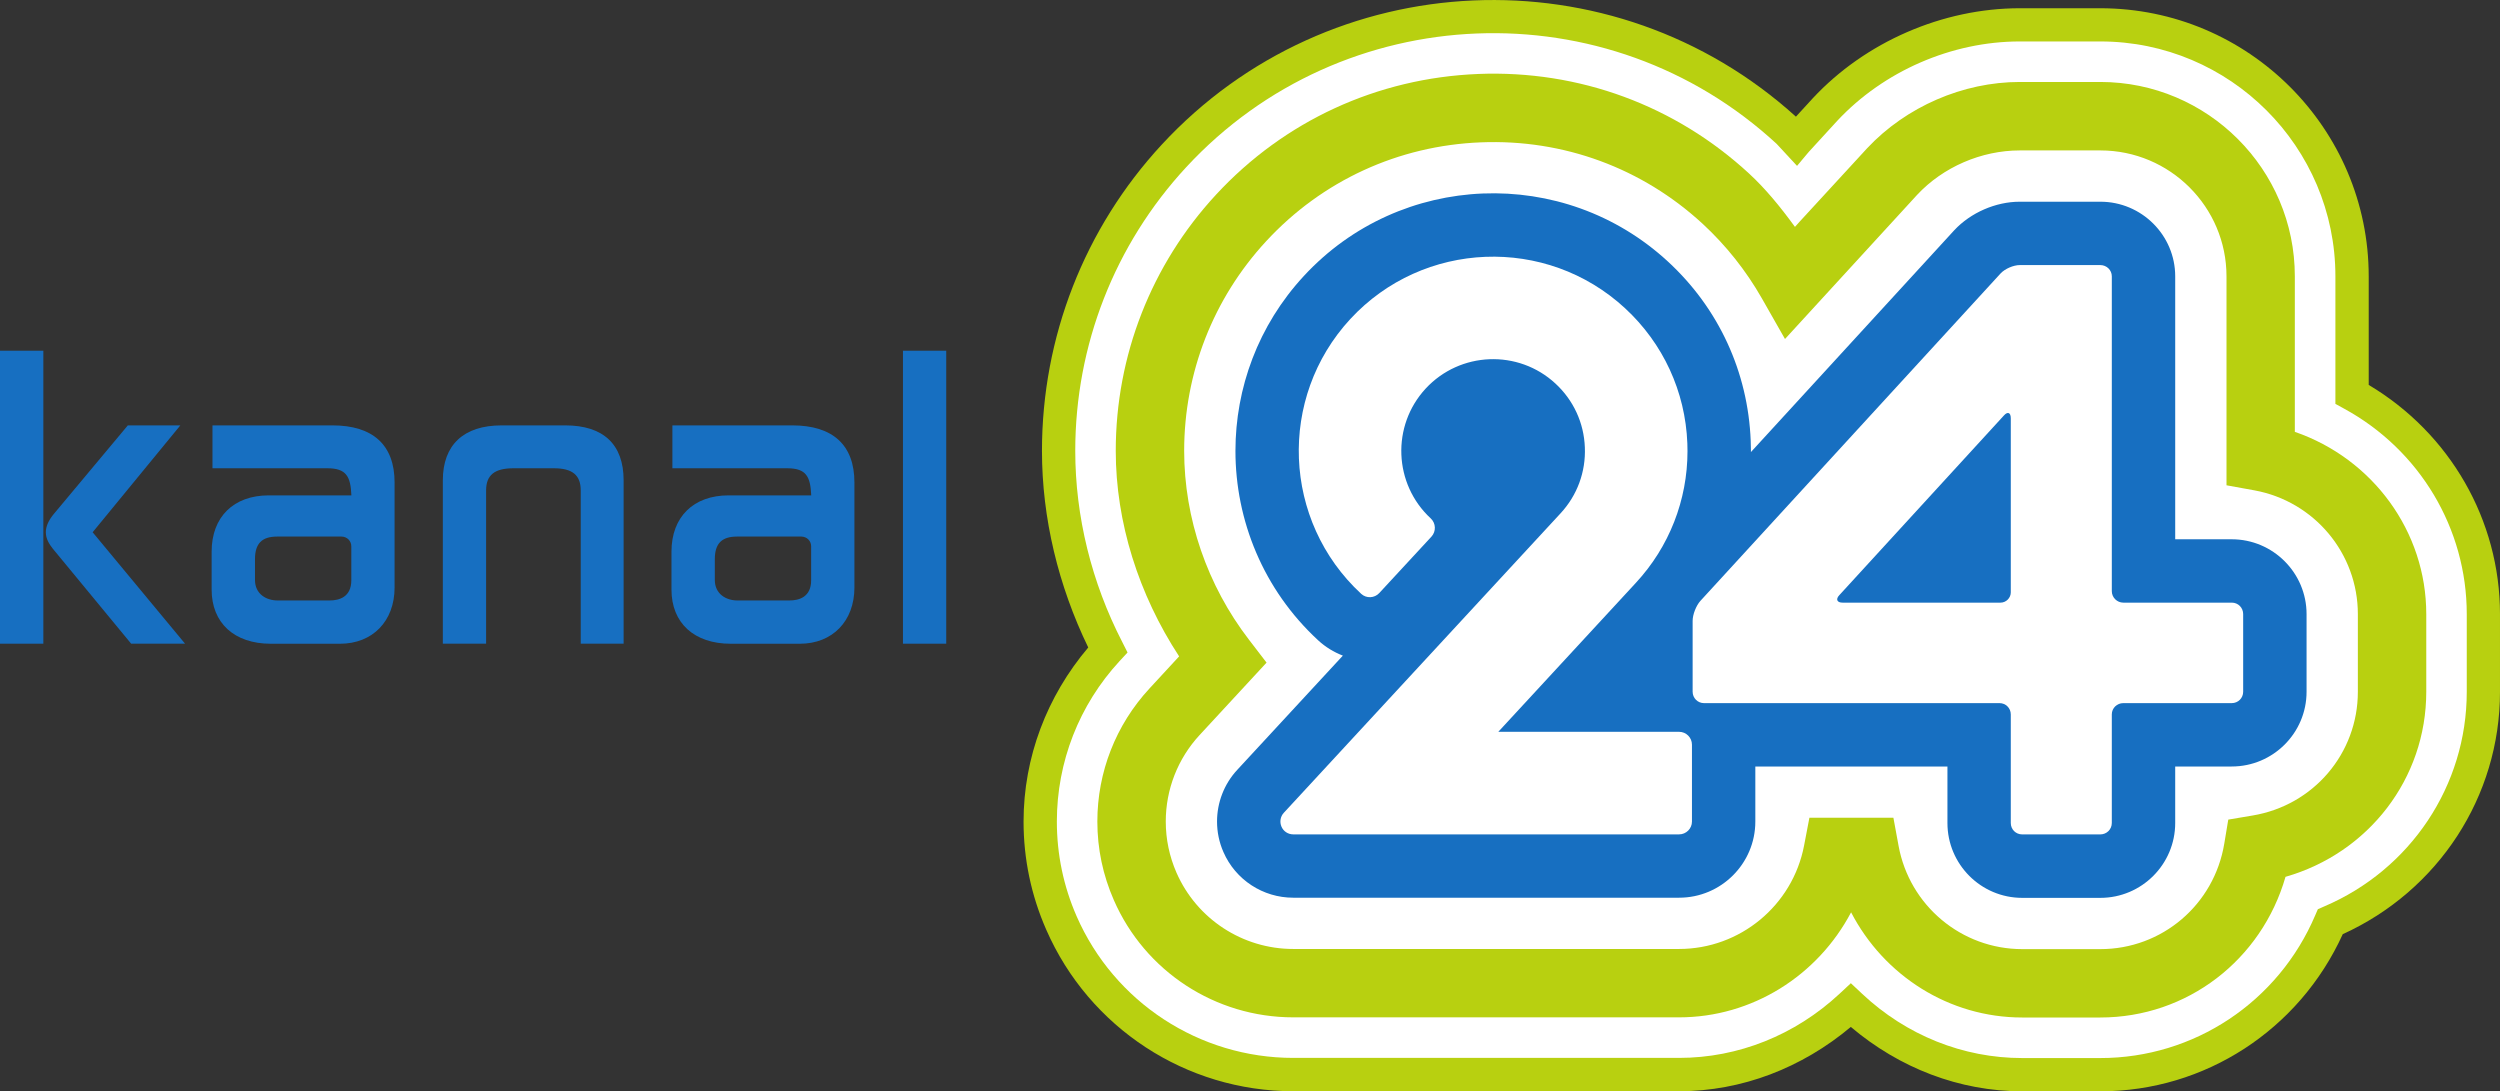 <?xml version="1.0" encoding="UTF-8" standalone="no"?>
<!-- Created with Inkscape (http://www.inkscape.org/) -->

<svg
   xmlns:dc="http://purl.org/dc/elements/1.1/"
   xmlns:cc="http://creativecommons.org/ns#"
   xmlns:rdf="http://www.w3.org/1999/02/22-rdf-syntax-ns#"
   xmlns:svg="http://www.w3.org/2000/svg"
   xmlns="http://www.w3.org/2000/svg"
   xmlns:sodipodi="http://sodipodi.sourceforge.net/DTD/sodipodi-0.dtd"
   xmlns:inkscape="http://www.inkscape.org/namespaces/inkscape"
   width="575"
   height="251"
   id="svg2"
   sodipodi:version="0.32"
   inkscape:version="0.47 r22583"
   inkscape:output_extension="org.inkscape.output.svg.inkscape"
   version="1.1">
  <rect width="100%" height="100%" fill="#333333" stroke="none"/>
  <g
     inkscape:label="Layer 1"
     inkscape:groupmode="layer"
     id="layer1"
     transform="translate(-337.933,-583.608)">
    <path
       id="path3505"
       d="m 605.123,616.886 0,0 c -17.763,19.215 -27.538,44.239 -27.538,70.431 0,15.443 3.754,30.992 10.643,45.213 -9.51,11.228 -14.876,25.272 -14.876,40.041 0,8.589 1.753,16.966 5.207,24.847 9.864,22.58 32.161,37.172 56.812,37.172 l 88.76,0 c 14.433,0 28.247,-5.366 39.492,-14.787 11.175,9.457 24.971,14.805 39.404,14.805 l 17.975,0 c 24.103,0 45.779,-14.168 55.767,-36.145 21.995,-9.988 36.163,-31.647 36.163,-55.732 l 0,-17.869 c 0,-21.677 -11.547,-41.618 -30.195,-52.721 l 0,-24.971 c 0,-34.002 -27.698,-61.665 -61.736,-61.665 l -18.524,0 c -17.727,0 -35.525,7.739 -47.603,20.703 -0.018,0.018 -2.904,3.152 -3.878,4.233 -42.078,-38.111 -107.267,-35.313 -145.874,6.446"
       style="fill:#b8d010;fill-rule:nonzero;stroke:none" />
    <path
       id="path3509"
       d="m 746.593,616.73 4.658,5.03 2.674,-3.188 6.553,-7.155 c 10.661,-11.44 26.352,-18.276 41.989,-18.276 l 18.542,0 c 29.823,0 54.067,24.244 54.067,54.032 l 0,29.327 2.001,1.098 c 17.409,9.492 28.211,27.592 28.211,47.249 l 0,17.887 c 0,21.517 -12.893,40.891 -32.834,49.374 l -1.417,0.62 -0.602,1.399 c -8.501,19.959 -27.893,32.834 -49.427,32.834 l -17.975,0 c -13.583,0 -26.653,-5.242 -36.801,-14.77 l -2.603,-2.444 -2.621,2.444 c -10.201,9.492 -23.288,14.734 -36.889,14.734 l -88.743,0 c -21.606,0 -41.157,-12.786 -49.817,-32.568 -3.028,-6.924 -4.551,-14.256 -4.551,-21.8 0,-13.707 5.118,-26.812 14.433,-36.907 l 1.824,-1.966 -1.204,-2.391 c -7.084,-13.725 -10.821,-28.937 -10.821,-43.991 0,-24.262 9.05,-47.426 25.502,-65.224 35.986,-38.926 96.925,-41.334 135.85,-5.348"
       style="fill:#ffffff;fill-rule:nonzero;stroke:none" />
    <path
       id="path3513"
       d="m 677.934,600.621 c -23.2,0.921 -44.628,10.785 -60.337,27.786 -14.858,16.08 -23.04,36.995 -23.04,58.902 0,16.434 5.26,33.028 14.575,47.267 -2.426,2.639 -6.836,7.403 -6.836,7.403 -7.721,8.359 -11.972,19.215 -11.972,30.584 0,6.251 1.275,12.326 3.79,18.064 7.155,16.399 23.359,26.972 41.263,26.972 l 88.743,0 c 16.824,0 31.895,-9.599 39.563,-24.156 7.562,14.575 22.562,24.191 39.351,24.191 l 17.975,0 c 19.976,0 37.084,-13.229 42.592,-32.355 19.126,-5.49 32.373,-22.597 32.373,-42.556 l 0,-17.869 c 0,-19.02 -12.326,-35.738 -30.23,-41.919 l 0,-35.773 c 0,-24.634 -20.065,-44.699 -44.734,-44.699 l -18.542,0 c -13.052,0 -26.139,5.702 -35.065,15.213 -0.602,0.638 -2.993,3.241 -15.567,16.93 0,0 -0.673,0.744 -1.063,1.187 -3.365,-4.622 -6.8,-8.802 -10.502,-12.22 -17.001,-15.708 -39.138,-23.873 -62.338,-22.952"
       style="fill:#b8d010;fill-rule:nonzero;stroke:none" />
    <path
       id="path3517"
       d="m 606.058,772.564 c 0,-7.385 2.763,-14.469 7.792,-19.906 l 15.39,-16.647 -4.038,-5.26 c -9.616,-12.503 -14.911,-27.928 -14.911,-43.442 0,-17.94 6.694,-35.065 18.861,-48.223 12.857,-13.92 30.407,-21.995 49.392,-22.739 19.002,-0.762 37.119,5.915 51.057,18.79 5.331,4.941 9.9,10.679 13.548,17.072 l 5.331,9.368 30.372,-33.135 c 5.968,-6.411 14.805,-10.236 23.625,-10.236 l 18.542,0 c 15.992,0 29.008,12.999 29.008,28.955 l 0,48.064 6.446,1.169 c 13.76,2.532 23.766,14.504 23.766,28.459 l 0,17.869 c 0,14.168 -10.201,26.139 -24.244,28.459 l -5.561,0.939 -0.921,5.543 c -2.338,14.044 -14.327,24.244 -28.495,24.244 l -17.975,0 c -13.955,0 -25.927,-10.006 -28.442,-23.766 l -1.187,-6.446 -19.321,0 -1.222,6.393 c -2.639,13.778 -14.734,23.784 -28.743,23.784 l -88.76,0 c -11.635,0 -22.172,-6.889 -26.848,-17.55 -1.629,-3.737 -2.462,-7.704 -2.462,-11.759"
       style="fill:#ffffff;fill-rule:nonzero;stroke:none" />
    <path
       id="path3521"
       d="m 868.442,724.856 0,17.869 c 0,9.475 -7.721,17.178 -17.214,17.178 l -12.999,0 0,12.999 c 0,9.492 -7.721,17.214 -17.214,17.214 l -17.975,0 c -9.492,0 -17.196,-7.721 -17.196,-17.214 l 0,-12.999 -44.185,0 0,12.662 c 0,9.652 -7.863,17.515 -17.532,17.515 l -88.76,0 c -6.942,0 -13.264,-4.109 -16.045,-10.502 -0.992,-2.249 -1.47,-4.64 -1.47,-7.013 0,-4.321 1.594,-8.607 4.658,-11.901 0,0 12.822,-13.867 24.28,-26.263 -2.072,-0.797 -4.002,-1.966 -5.685,-3.524 -12.627,-11.653 -19.02,-27.592 -19.02,-43.566 0,-14.398 5.189,-28.831 15.726,-40.218 22.172,-24.014 59.77,-25.502 83.784,-3.294 11.635,10.732 18.383,25.36 19.002,41.21 l 0.053,2.355 c 0,0.089 -0.018,0.159 -0.018,0.23 20.171,-22.031 46.736,-50.986 46.789,-51.039 3.772,-4.038 9.528,-6.553 15.053,-6.553 l 18.542,0 c 9.492,0 17.214,7.704 17.214,17.161 l 0,60.478 12.999,0 c 9.492,0 17.214,7.721 17.214,17.214"
       style="fill:#176fc1;fill-rule:nonzero;stroke:none" />
    <path
       id="path3525"
       d="m 800.414,679.82 0,40.041 c 0,1.257 -1.063,2.355 -2.355,2.355 l -36.34,0 c -1.275,0 -1.629,-0.779 -0.744,-1.718 l 37.863,-41.334 c 0.85,-0.956 1.576,-0.691 1.576,0.655 m 53.448,45.035 c 0,-1.47 -1.151,-2.639 -2.621,-2.639 l -24.953,0 c -1.434,0 -2.639,-1.187 -2.639,-2.639 l 0,-72.414 c 0,-1.434 -1.187,-2.586 -2.639,-2.586 l -18.542,0 c -1.434,0 -3.4,0.85 -4.392,1.913 l -69.05,75.319 c -0.992,1.098 -1.789,3.152 -1.789,4.587 l 0,16.311 c 0,1.452 1.169,2.621 2.603,2.621 l 67.987,0 c 1.417,0 2.586,1.133 2.586,2.603 l 0,24.971 c 0,1.47 1.151,2.621 2.621,2.621 l 17.975,0 c 1.452,0 2.639,-1.151 2.639,-2.621 l 0,-24.971 c 0,-1.47 1.204,-2.603 2.639,-2.603 l 24.953,0 c 1.47,0 2.621,-1.169 2.621,-2.603 l 0,-17.869 z"
       style="fill:#ffffff;fill-rule:nonzero;stroke:none" />
    <path
       id="path3529"
       d="m 724.128,751.921 -41.582,0 c 6.978,-7.562 31.629,-34.25 31.629,-34.25 7.668,-8.27 11.883,-19.038 11.883,-30.301 l -0.035,-1.806 c -0.46,-11.919 -5.561,-22.952 -14.327,-31.063 -18.099,-16.736 -46.452,-15.62 -63.188,2.479 -16.736,18.117 -15.62,46.452 2.497,63.206 1.187,1.098 3.046,1.027 4.162,-0.177 l 12.007,-12.981 c 1.098,-1.204 1.027,-3.064 -0.159,-4.179 -8.554,-7.898 -9.085,-21.305 -1.187,-29.858 7.916,-8.554 21.305,-9.085 29.858,-1.169 4.144,3.825 6.553,9.032 6.765,14.681 0.23,5.632 -1.753,11.033 -5.596,15.177 l -63.648,68.873 c -0.797,0.868 -0.992,2.107 -0.531,3.188 0.46,1.08 1.523,1.771 2.692,1.771 l 88.76,0 c 1.629,0 2.958,-1.328 2.958,-2.94 l 0,-17.692 c 0,-1.629 -1.328,-2.958 -2.958,-2.958"
       style="fill:#ffffff;fill-rule:nonzero;stroke:none" />
    <path
       style="fill:#176fc1;fill-rule:nonzero;stroke:none"
       d="m 337.933,731.658 9.97,0 0,-67.385 -9.97,0 0,67.385 z"
       id="path3531" />
    <path
       id="path3535"
       d="m 367.333,681.446 -17.019,20.366 c -1.24,1.505 -1.842,2.887 -1.842,4.215 0,1.541 0.815,2.78 1.629,3.808 0,0 17.993,21.818 17.993,21.818 l 12.397,0 -21.252,-25.626 20.171,-24.581 -12.078,0 z"
       style="fill:#176fc1;fill-rule:nonzero;stroke:none" />
    <path
       id="path3539"
       d="m 396.579,716.988 0,-4.764 c 0,-3.595 1.576,-5.207 5.118,-5.207 l 14.752,0 c 1.293,0 2.285,0.992 2.285,2.249 l 0,7.81 c 0,3.825 -2.727,4.64 -5.012,4.64 l -11.936,0 c -2.603,0 -5.207,-1.47 -5.207,-4.728 m -9.776,-35.543 0,9.864 26.423,0 c 4.392,0 5.348,1.93 5.525,6.234 l -19.002,0 c -8.093,0 -13.141,4.959 -13.141,12.946 l 0,8.731 c 0,7.686 5.224,12.45 13.619,12.45 l 15.903,0 c 7.509,0 12.556,-5.207 12.556,-12.928 l 0,-24.174 c 0,-8.571 -4.941,-13.123 -14.292,-13.123 l -27.592,0 z"
       style="fill:#176fc1;fill-rule:nonzero;stroke:none" />
    <path
       id="path3543"
       d="m 502.342,716.988 0,-4.764 c 0,-3.595 1.576,-5.207 5.118,-5.207 l 14.752,0 c 1.293,0 2.285,0.992 2.285,2.249 l 0,7.81 c 0,3.825 -2.727,4.64 -5.012,4.64 l -11.936,0 c -2.603,0 -5.207,-1.47 -5.207,-4.728 m -9.758,-35.543 0,9.864 26.405,0 c 4.392,0 5.348,1.93 5.525,6.234 l -19.002,0 c -8.093,0 -13.14,4.959 -13.14,12.946 l 0,8.731 c 0,7.686 5.224,12.45 13.636,12.45 l 15.886,0 c 7.509,0 12.556,-5.207 12.556,-12.928 l 0,-24.174 c 0,-8.571 -4.941,-13.123 -14.292,-13.123 l -27.574,0 z"
       style="fill:#176fc1;fill-rule:nonzero;stroke:none" />
    <path
       id="path3547"
       d="m 453.295,681.446 c -8.713,0 -13.512,4.481 -13.512,12.645 l 0,37.562 9.953,0 0,-35.242 c 0,-3.524 1.93,-5.1 6.269,-5.1 l 9.315,0 c 4.268,0 6.181,1.576 6.181,5.1 l 0,35.242 9.864,0 0,-37.562 c 0,-8.27 -4.64,-12.645 -13.424,-12.645 l -14.646,0 z"
       style="fill:#176fc1;fill-rule:nonzero;stroke:none" />
    <path
       style="fill:#176fc1;fill-rule:nonzero;stroke:none"
       d="m 545.614,731.658 9.953,0 0,-67.385 -9.953,0 0,67.385 z"
       id="path3549" />
  </g>
</svg>
